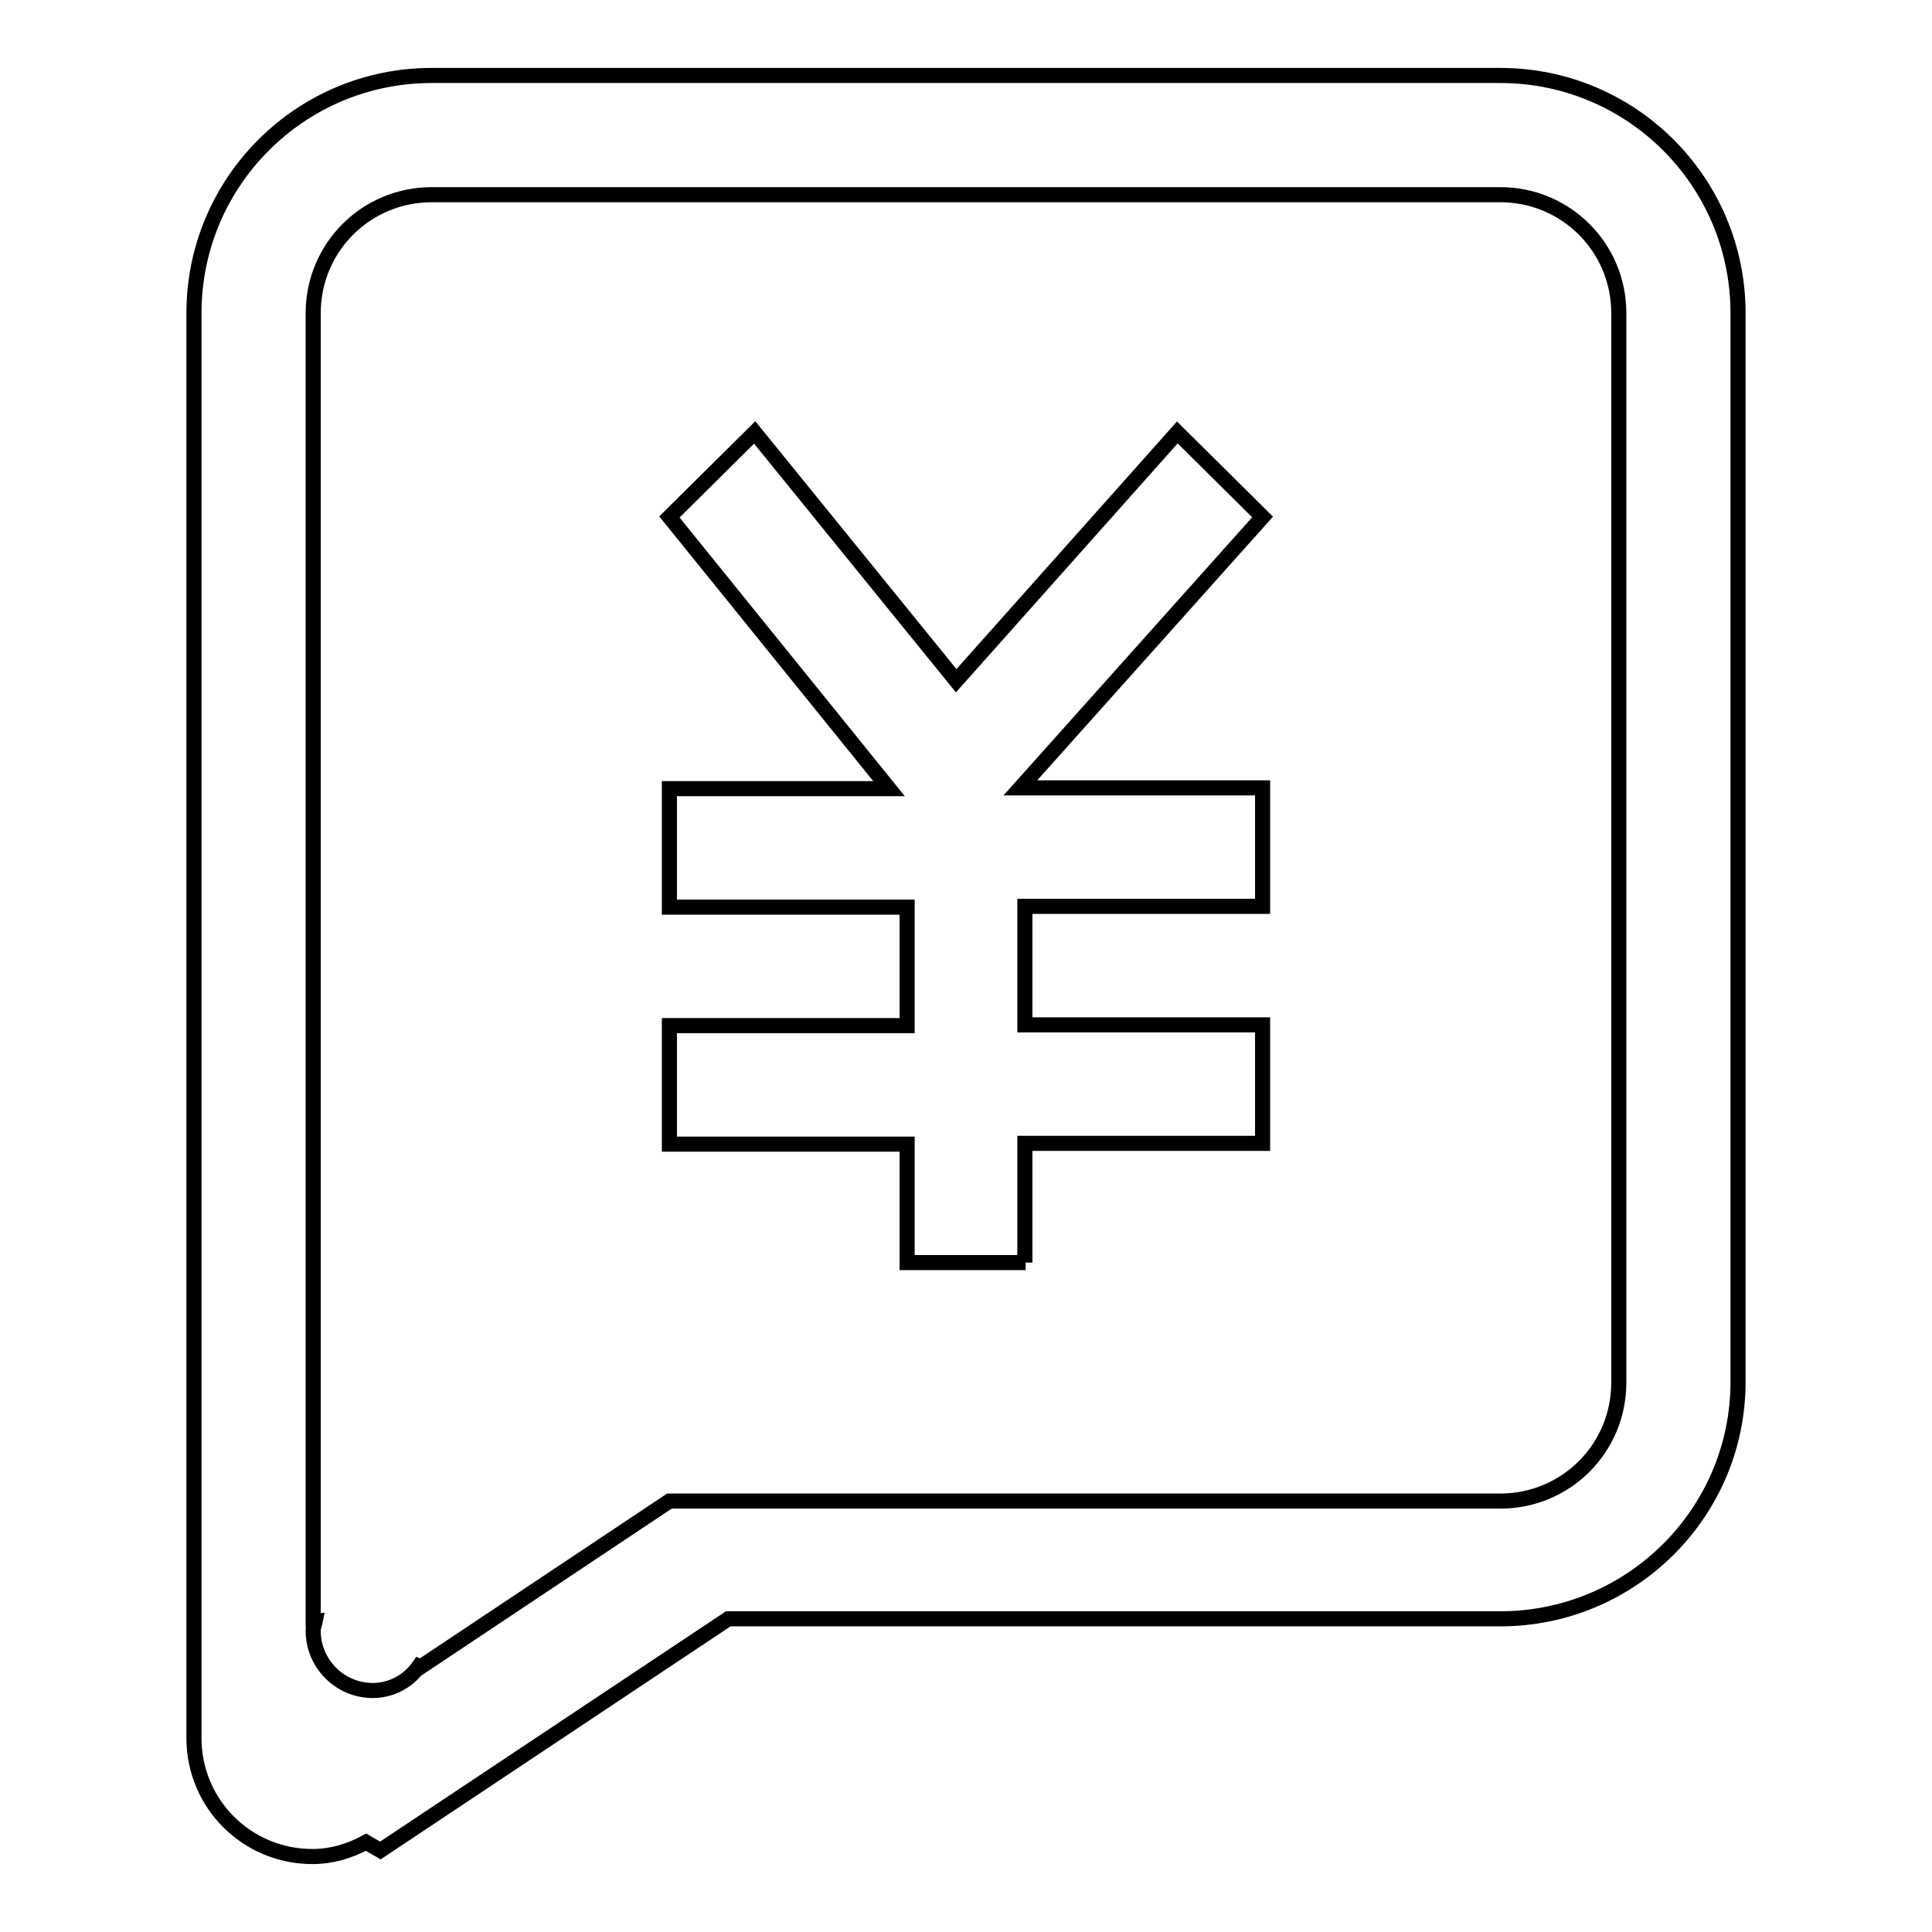 <?xml version="1.0" encoding="utf-8"?>
<!-- Svg Vector Icons : http://www.onlinewebfonts.com/icon -->
<!DOCTYPE svg PUBLIC "-//W3C//DTD SVG 1.1//EN" "http://www.w3.org/Graphics/SVG/1.1/DTD/svg11.dtd">
<svg version="1.1" xmlns="http://www.w3.org/2000/svg" xmlns:xlink="http://www.w3.org/1999/xlink" x="0px" y="0px" viewBox="0 0 256 256" enable-background="new 0 0 256 256" xml:space="preserve">
<g> <path stroke-width="2" fill-opacity="0" stroke="#000000"  d="M198.8,214.5H96.5l-46.1,30.7l-1.9-1.1c-2.2,1.2-4.6,1.9-7.1,1.9c-8.7,0-15.7-7-15.7-15.7V41.5 C25.7,24.1,39.8,10,57.2,10h141.6c17.4,0,31.5,14.1,31.5,31.5v141.6C230.3,200.4,216.2,214.5,198.8,214.5z M214.5,41.5 c0-8.7-7-15.7-15.7-15.7H57.2c-8.7,0-15.7,7-15.7,15.7v173.1c0.1,0,0.2,0.1,0.3,0.1c-0.1,0.5-0.3,0.9-0.3,1.4 c0,4.3,3.5,7.9,7.9,7.9c2.4,0,4.7-1.2,6.1-3.2l0.2,0.1l33-22h110.1c8.7,0,15.7-7,15.7-15.7V41.5z M135.9,167.3h-15.7v-15.7H88.7 v-15.7h31.5v-15.7H88.7v-15.7h29.1L88.7,68.5L100,57.3l26.7,32.9L156,57.3l11.3,11.2l-32.1,35.9h32.1v15.7h-31.5v15.7h31.5v15.7 h-31.5V167.3z"/></g>
</svg>